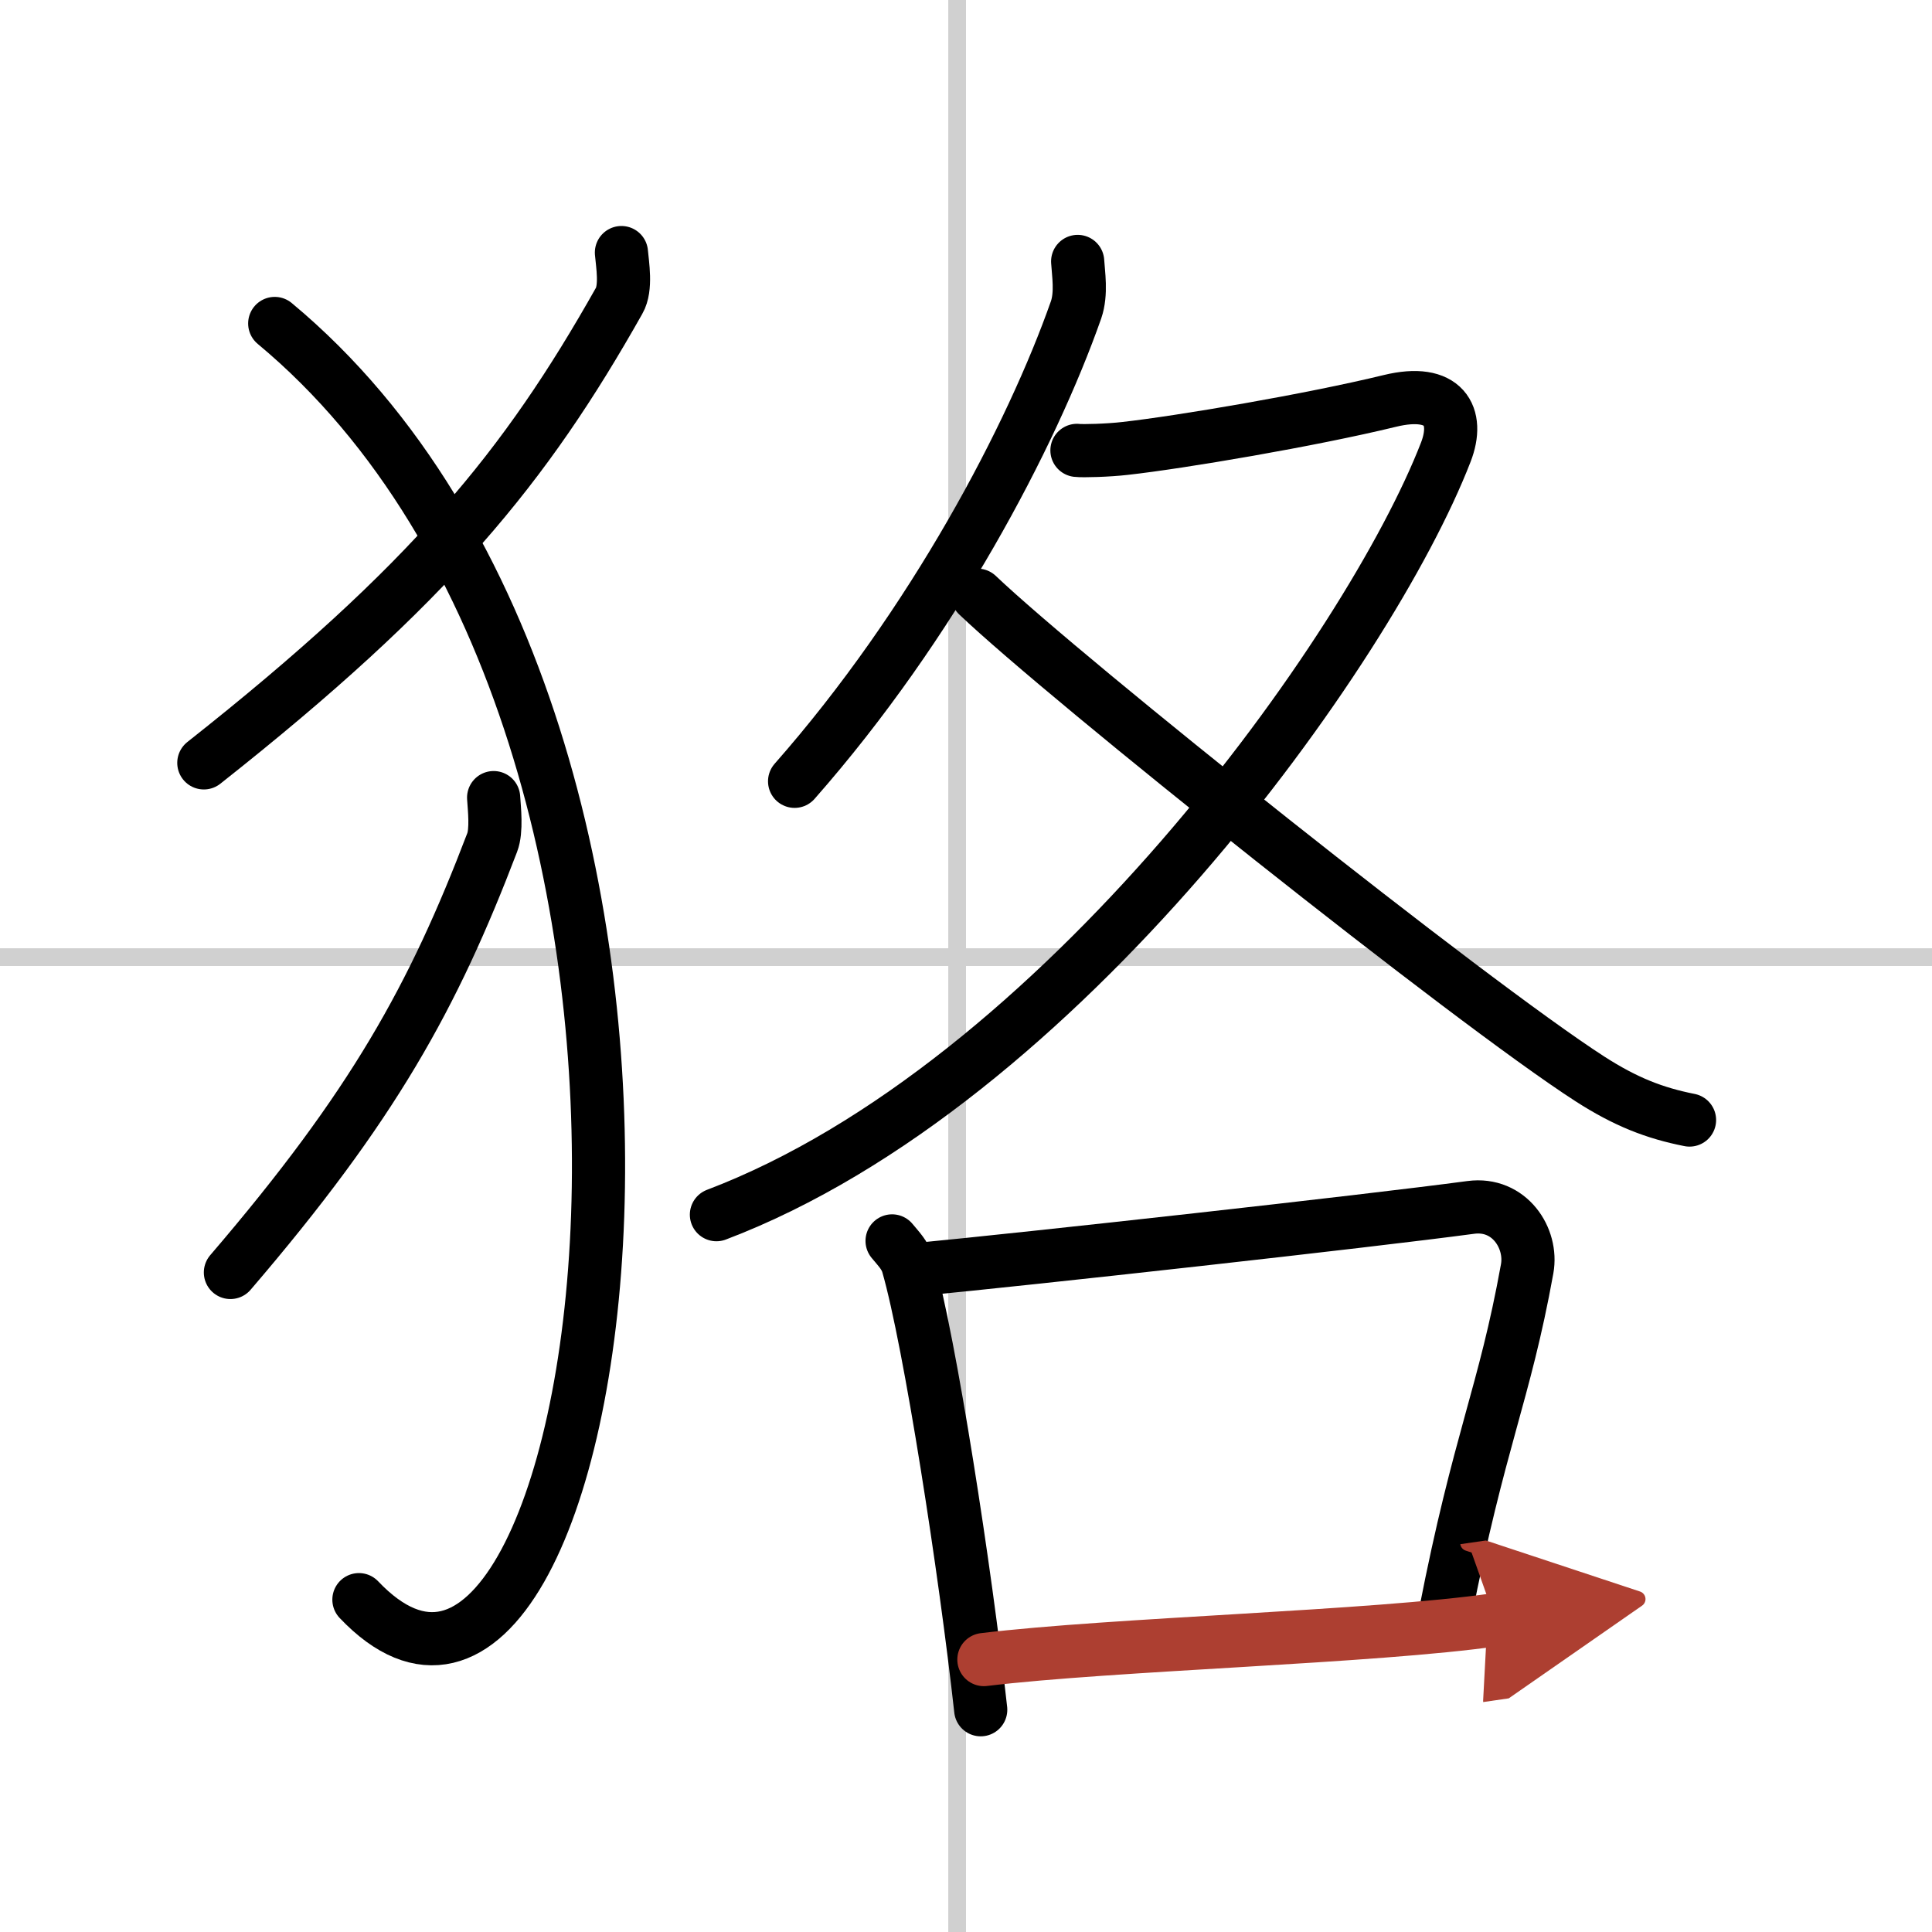 <svg width="400" height="400" viewBox="0 0 109 109" xmlns="http://www.w3.org/2000/svg"><defs><marker id="a" markerWidth="4" orient="auto" refX="1" refY="5" viewBox="0 0 10 10"><polyline points="0 0 10 5 0 10 1 5" fill="#ad3f31" stroke="#ad3f31"/></marker></defs><g fill="none" stroke="#000" stroke-linecap="round" stroke-linejoin="round" stroke-width="3"><rect width="100%" height="100%" fill="#fff" stroke="#fff"/><line x1="54" x2="54" y2="109" stroke="#d0d0d0" stroke-width="1"/><line x2="109" y1="54" y2="54" stroke="#d0d0d0" stroke-width="1"/><path d="m35.06 14.25c0.06 0.68 0.29 1.99-0.13 2.72-5.27 9.35-10.63 15.96-23.43 26.07"/><path d="m15.5 18.25c28.25 23.5 18.75 86.75 4.75 72"/><path d="m27.85 45c0.04 0.63 0.18 1.85-0.08 2.53-3.32 8.7-6.7 14.85-14.77 24.26"/><path d="m60.8 14.75c0.04 0.68 0.23 1.8-0.09 2.73-2.5 7.11-8.06 17.72-15.88 26.6"/><path d="m60.76 25.41c0.33 0.04 1.76 0 2.71-0.11 3.14-0.35 10.46-1.59 14.94-2.68 3.08-0.75 3.95 0.85 3.16 2.89-4.31 11.13-21.81 35.68-41.15 43.02"/><path d="m55.15 33.58c5.02 4.78 27.78 22.93 34.55 27.29 2.02 1.3 3.65 1.93 5.62 2.32"/><path d="m50.33 70.01c0.36 0.44 0.73 0.8 0.89 1.35 1.25 4.34 3.25 17.31 4.11 25.1"/><path d="m51.58 71.64c6.67-0.64 25.43-2.72 31.4-3.52 2.18-0.29 3.49 1.74 3.18 3.46-1.29 7.14-2.71 9.64-4.63 19.51"/><path d="m55.51 93.63c7.24-0.88 22.03-1.26 28.86-2.25" marker-end="url(#a)" stroke="#ad3f31"/></g></svg>

